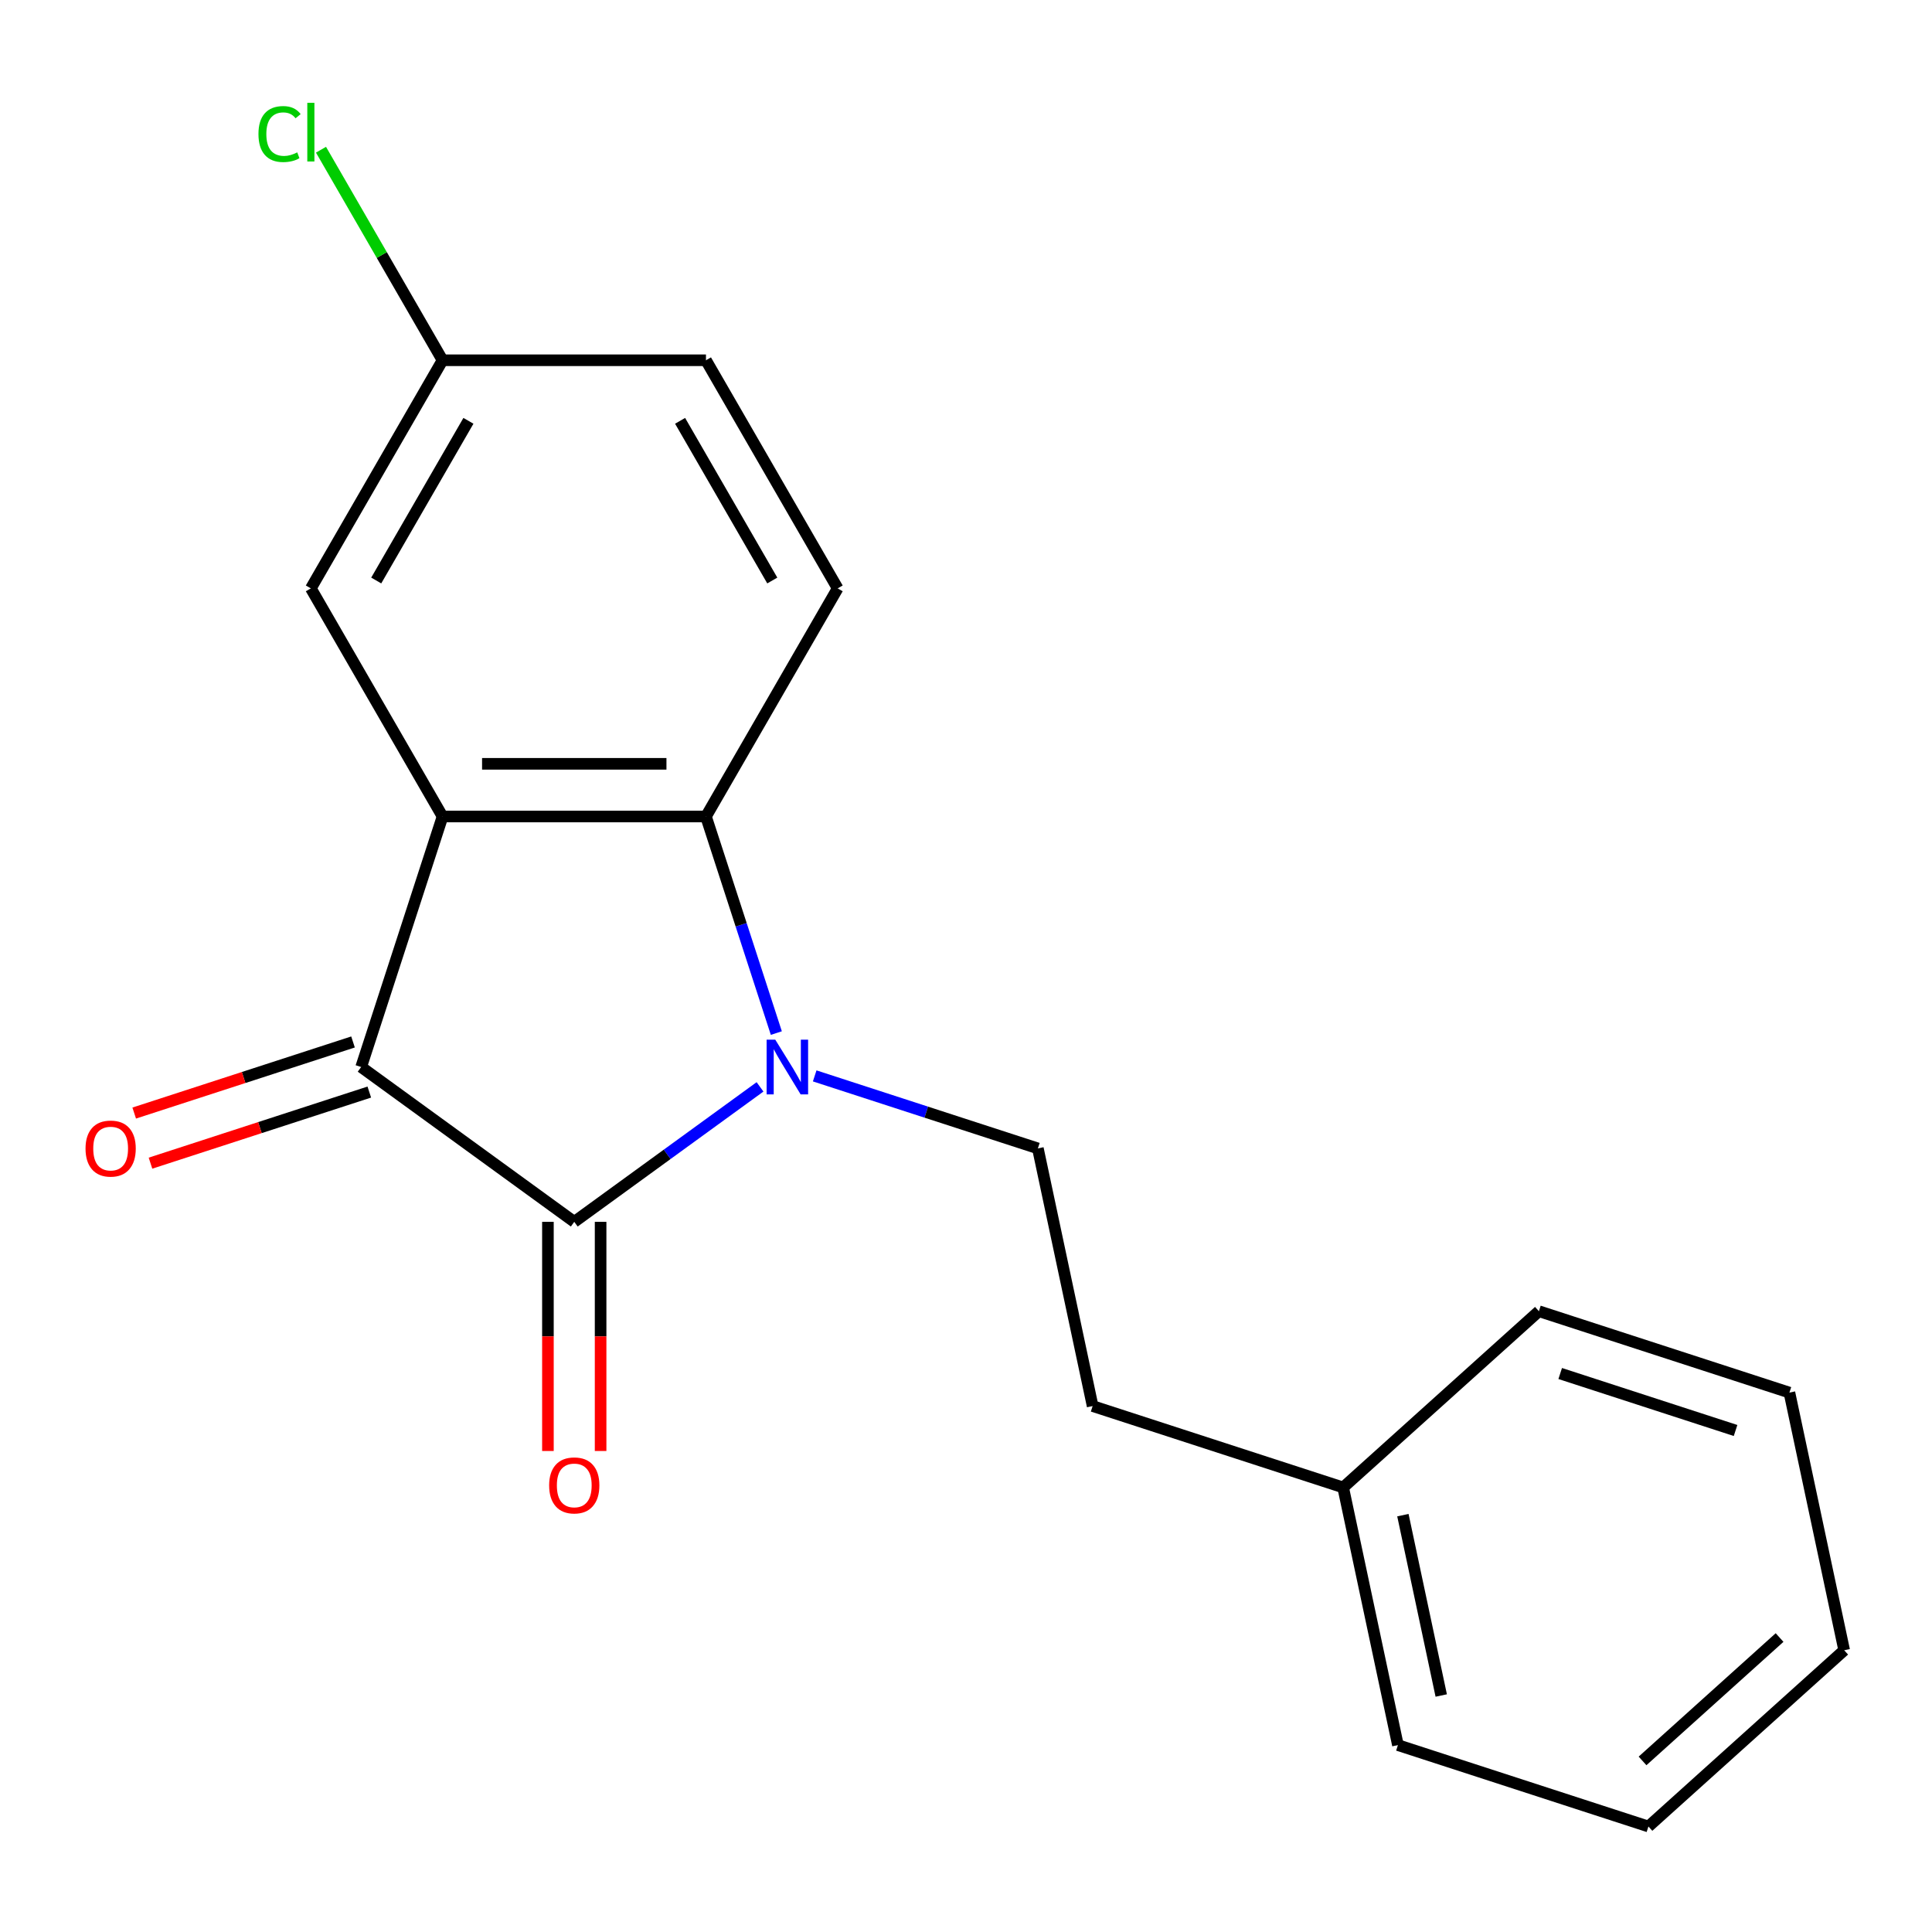 <?xml version='1.0' encoding='iso-8859-1'?>
<svg version='1.1' baseProfile='full'
              xmlns='http://www.w3.org/2000/svg'
                      xmlns:rdkit='http://www.rdkit.org/xml'
                      xmlns:xlink='http://www.w3.org/1999/xlink'
                  xml:space='preserve'
width='1000px' height='1000px' viewBox='0 0 1000 1000'>
<!-- END OF HEADER -->
<rect style='opacity:1.0;fill:#FFFFFF;stroke:none' width='1000' height='1000' x='0' y='0'> </rect>
<path class='bond-0' d='M 393.388,562.564 L 345.312,597.494' style='fill:none;fill-rule:evenodd;stroke:#0000FF;stroke-width:6px;stroke-linecap:butt;stroke-linejoin:miter;stroke-opacity:1' />
<path class='bond-0' d='M 345.312,597.494 L 297.237,632.423' style='fill:none;fill-rule:evenodd;stroke:#000000;stroke-width:6px;stroke-linecap:butt;stroke-linejoin:miter;stroke-opacity:1' />
<path class='bond-3' d='M 401.828,534.717 L 383.617,478.668' style='fill:none;fill-rule:evenodd;stroke:#0000FF;stroke-width:6px;stroke-linecap:butt;stroke-linejoin:miter;stroke-opacity:1' />
<path class='bond-3' d='M 383.617,478.668 L 365.406,422.619' style='fill:none;fill-rule:evenodd;stroke:#000000;stroke-width:6px;stroke-linecap:butt;stroke-linejoin:miter;stroke-opacity:1' />
<path class='bond-4' d='M 421.685,556.882 L 479.444,575.649' style='fill:none;fill-rule:evenodd;stroke:#0000FF;stroke-width:6px;stroke-linecap:butt;stroke-linejoin:miter;stroke-opacity:1' />
<path class='bond-4' d='M 479.444,575.649 L 537.202,594.416' style='fill:none;fill-rule:evenodd;stroke:#000000;stroke-width:6px;stroke-linecap:butt;stroke-linejoin:miter;stroke-opacity:1' />
<path class='bond-2' d='M 297.237,632.423 L 186.936,552.285' style='fill:none;fill-rule:evenodd;stroke:#000000;stroke-width:6px;stroke-linecap:butt;stroke-linejoin:miter;stroke-opacity:1' />
<path class='bond-7' d='M 283.603,632.423 L 283.603,691.728' style='fill:none;fill-rule:evenodd;stroke:#000000;stroke-width:6px;stroke-linecap:butt;stroke-linejoin:miter;stroke-opacity:1' />
<path class='bond-7' d='M 283.603,691.728 L 283.603,751.033' style='fill:none;fill-rule:evenodd;stroke:#FF0000;stroke-width:6px;stroke-linecap:butt;stroke-linejoin:miter;stroke-opacity:1' />
<path class='bond-7' d='M 310.87,632.423 L 310.87,691.728' style='fill:none;fill-rule:evenodd;stroke:#000000;stroke-width:6px;stroke-linecap:butt;stroke-linejoin:miter;stroke-opacity:1' />
<path class='bond-7' d='M 310.87,691.728 L 310.87,751.033' style='fill:none;fill-rule:evenodd;stroke:#FF0000;stroke-width:6px;stroke-linecap:butt;stroke-linejoin:miter;stroke-opacity:1' />
<path class='bond-1' d='M 229.067,422.619 L 365.406,422.619' style='fill:none;fill-rule:evenodd;stroke:#000000;stroke-width:6px;stroke-linecap:butt;stroke-linejoin:miter;stroke-opacity:1' />
<path class='bond-1' d='M 249.518,395.352 L 344.955,395.352' style='fill:none;fill-rule:evenodd;stroke:#000000;stroke-width:6px;stroke-linecap:butt;stroke-linejoin:miter;stroke-opacity:1' />
<path class='bond-6' d='M 229.067,422.619 L 160.898,304.547' style='fill:none;fill-rule:evenodd;stroke:#000000;stroke-width:6px;stroke-linecap:butt;stroke-linejoin:miter;stroke-opacity:1' />
<path class='bond-19' d='M 229.067,422.619 L 186.936,552.285' style='fill:none;fill-rule:evenodd;stroke:#000000;stroke-width:6px;stroke-linecap:butt;stroke-linejoin:miter;stroke-opacity:1' />
<path class='bond-8' d='M 182.723,539.318 L 126.095,557.718' style='fill:none;fill-rule:evenodd;stroke:#000000;stroke-width:6px;stroke-linecap:butt;stroke-linejoin:miter;stroke-opacity:1' />
<path class='bond-8' d='M 126.095,557.718 L 69.466,576.118' style='fill:none;fill-rule:evenodd;stroke:#FF0000;stroke-width:6px;stroke-linecap:butt;stroke-linejoin:miter;stroke-opacity:1' />
<path class='bond-8' d='M 191.149,565.252 L 134.521,583.651' style='fill:none;fill-rule:evenodd;stroke:#000000;stroke-width:6px;stroke-linecap:butt;stroke-linejoin:miter;stroke-opacity:1' />
<path class='bond-8' d='M 134.521,583.651 L 77.892,602.051' style='fill:none;fill-rule:evenodd;stroke:#FF0000;stroke-width:6px;stroke-linecap:butt;stroke-linejoin:miter;stroke-opacity:1' />
<path class='bond-5' d='M 365.406,422.619 L 433.575,304.547' style='fill:none;fill-rule:evenodd;stroke:#000000;stroke-width:6px;stroke-linecap:butt;stroke-linejoin:miter;stroke-opacity:1' />
<path class='bond-10' d='M 537.202,594.416 L 565.549,727.775' style='fill:none;fill-rule:evenodd;stroke:#000000;stroke-width:6px;stroke-linecap:butt;stroke-linejoin:miter;stroke-opacity:1' />
<path class='bond-11' d='M 433.575,304.547 L 365.406,186.474' style='fill:none;fill-rule:evenodd;stroke:#000000;stroke-width:6px;stroke-linecap:butt;stroke-linejoin:miter;stroke-opacity:1' />
<path class='bond-11' d='M 399.735,300.47 L 352.017,217.819' style='fill:none;fill-rule:evenodd;stroke:#000000;stroke-width:6px;stroke-linecap:butt;stroke-linejoin:miter;stroke-opacity:1' />
<path class='bond-20' d='M 160.898,304.547 L 229.067,186.474' style='fill:none;fill-rule:evenodd;stroke:#000000;stroke-width:6px;stroke-linecap:butt;stroke-linejoin:miter;stroke-opacity:1' />
<path class='bond-20' d='M 194.738,300.47 L 242.456,217.819' style='fill:none;fill-rule:evenodd;stroke:#000000;stroke-width:6px;stroke-linecap:butt;stroke-linejoin:miter;stroke-opacity:1' />
<path class='bond-9' d='M 229.067,186.474 L 365.406,186.474' style='fill:none;fill-rule:evenodd;stroke:#000000;stroke-width:6px;stroke-linecap:butt;stroke-linejoin:miter;stroke-opacity:1' />
<path class='bond-12' d='M 229.067,186.474 L 197.607,131.983' style='fill:none;fill-rule:evenodd;stroke:#000000;stroke-width:6px;stroke-linecap:butt;stroke-linejoin:miter;stroke-opacity:1' />
<path class='bond-12' d='M 197.607,131.983 L 166.146,77.492' style='fill:none;fill-rule:evenodd;stroke:#00CC00;stroke-width:6px;stroke-linecap:butt;stroke-linejoin:miter;stroke-opacity:1' />
<path class='bond-13' d='M 565.549,727.775 L 695.214,769.906' style='fill:none;fill-rule:evenodd;stroke:#000000;stroke-width:6px;stroke-linecap:butt;stroke-linejoin:miter;stroke-opacity:1' />
<path class='bond-14' d='M 695.214,769.906 L 723.561,903.265' style='fill:none;fill-rule:evenodd;stroke:#000000;stroke-width:6px;stroke-linecap:butt;stroke-linejoin:miter;stroke-opacity:1' />
<path class='bond-14' d='M 726.138,784.241 L 745.98,877.592' style='fill:none;fill-rule:evenodd;stroke:#000000;stroke-width:6px;stroke-linecap:butt;stroke-linejoin:miter;stroke-opacity:1' />
<path class='bond-15' d='M 695.214,769.906 L 796.533,678.678' style='fill:none;fill-rule:evenodd;stroke:#000000;stroke-width:6px;stroke-linecap:butt;stroke-linejoin:miter;stroke-opacity:1' />
<path class='bond-17' d='M 723.561,903.265 L 853.226,945.396' style='fill:none;fill-rule:evenodd;stroke:#000000;stroke-width:6px;stroke-linecap:butt;stroke-linejoin:miter;stroke-opacity:1' />
<path class='bond-16' d='M 796.533,678.678 L 926.199,720.809' style='fill:none;fill-rule:evenodd;stroke:#000000;stroke-width:6px;stroke-linecap:butt;stroke-linejoin:miter;stroke-opacity:1' />
<path class='bond-16' d='M 807.557,710.93 L 898.323,740.422' style='fill:none;fill-rule:evenodd;stroke:#000000;stroke-width:6px;stroke-linecap:butt;stroke-linejoin:miter;stroke-opacity:1' />
<path class='bond-18' d='M 926.199,720.809 L 954.545,854.168' style='fill:none;fill-rule:evenodd;stroke:#000000;stroke-width:6px;stroke-linecap:butt;stroke-linejoin:miter;stroke-opacity:1' />
<path class='bond-21' d='M 853.226,945.396 L 954.545,854.168' style='fill:none;fill-rule:evenodd;stroke:#000000;stroke-width:6px;stroke-linecap:butt;stroke-linejoin:miter;stroke-opacity:1' />
<path class='bond-21' d='M 850.178,911.448 L 921.102,847.588' style='fill:none;fill-rule:evenodd;stroke:#000000;stroke-width:6px;stroke-linecap:butt;stroke-linejoin:miter;stroke-opacity:1' />
<path  class='atom-0' d='M 401.277 538.125
L 410.557 553.125
Q 411.477 554.605, 412.957 557.285
Q 414.437 559.965, 414.517 560.125
L 414.517 538.125
L 418.277 538.125
L 418.277 566.445
L 414.397 566.445
L 404.437 550.045
Q 403.277 548.125, 402.037 545.925
Q 400.837 543.725, 400.477 543.045
L 400.477 566.445
L 396.797 566.445
L 396.797 538.125
L 401.277 538.125
' fill='#0000FF'/>
<path  class='atom-8' d='M 284.237 768.841
Q 284.237 762.041, 287.597 758.241
Q 290.957 754.441, 297.237 754.441
Q 303.517 754.441, 306.877 758.241
Q 310.237 762.041, 310.237 768.841
Q 310.237 775.721, 306.837 779.641
Q 303.437 783.521, 297.237 783.521
Q 290.997 783.521, 287.597 779.641
Q 284.237 775.761, 284.237 768.841
M 297.237 780.321
Q 301.557 780.321, 303.877 777.441
Q 306.237 774.521, 306.237 768.841
Q 306.237 763.281, 303.877 760.481
Q 301.557 757.641, 297.237 757.641
Q 292.917 757.641, 290.557 760.441
Q 288.237 763.241, 288.237 768.841
Q 288.237 774.561, 290.557 777.441
Q 292.917 780.321, 297.237 780.321
' fill='#FF0000'/>
<path  class='atom-9' d='M 44.271 594.496
Q 44.271 587.696, 47.631 583.896
Q 50.991 580.096, 57.271 580.096
Q 63.551 580.096, 66.911 583.896
Q 70.271 587.696, 70.271 594.496
Q 70.271 601.376, 66.871 605.296
Q 63.471 609.176, 57.271 609.176
Q 51.031 609.176, 47.631 605.296
Q 44.271 601.416, 44.271 594.496
M 57.271 605.976
Q 61.591 605.976, 63.911 603.096
Q 66.271 600.176, 66.271 594.496
Q 66.271 588.936, 63.911 586.136
Q 61.591 583.296, 57.271 583.296
Q 52.951 583.296, 50.591 586.096
Q 48.271 588.896, 48.271 594.496
Q 48.271 600.216, 50.591 603.096
Q 52.951 605.976, 57.271 605.976
' fill='#FF0000'/>
<path  class='atom-13' d='M 133.778 69.382
Q 133.778 62.342, 137.058 58.662
Q 140.378 54.942, 146.658 54.942
Q 152.498 54.942, 155.618 59.062
L 152.978 61.222
Q 150.698 58.222, 146.658 58.222
Q 142.378 58.222, 140.098 61.102
Q 137.858 63.942, 137.858 69.382
Q 137.858 74.982, 140.178 77.862
Q 142.538 80.742, 147.098 80.742
Q 150.218 80.742, 153.858 78.862
L 154.978 81.862
Q 153.498 82.822, 151.258 83.382
Q 149.018 83.942, 146.538 83.942
Q 140.378 83.942, 137.058 80.182
Q 133.778 76.422, 133.778 69.382
' fill='#00CC00'/>
<path  class='atom-13' d='M 159.058 53.222
L 162.738 53.222
L 162.738 83.582
L 159.058 83.582
L 159.058 53.222
' fill='#00CC00'/>
</svg>
